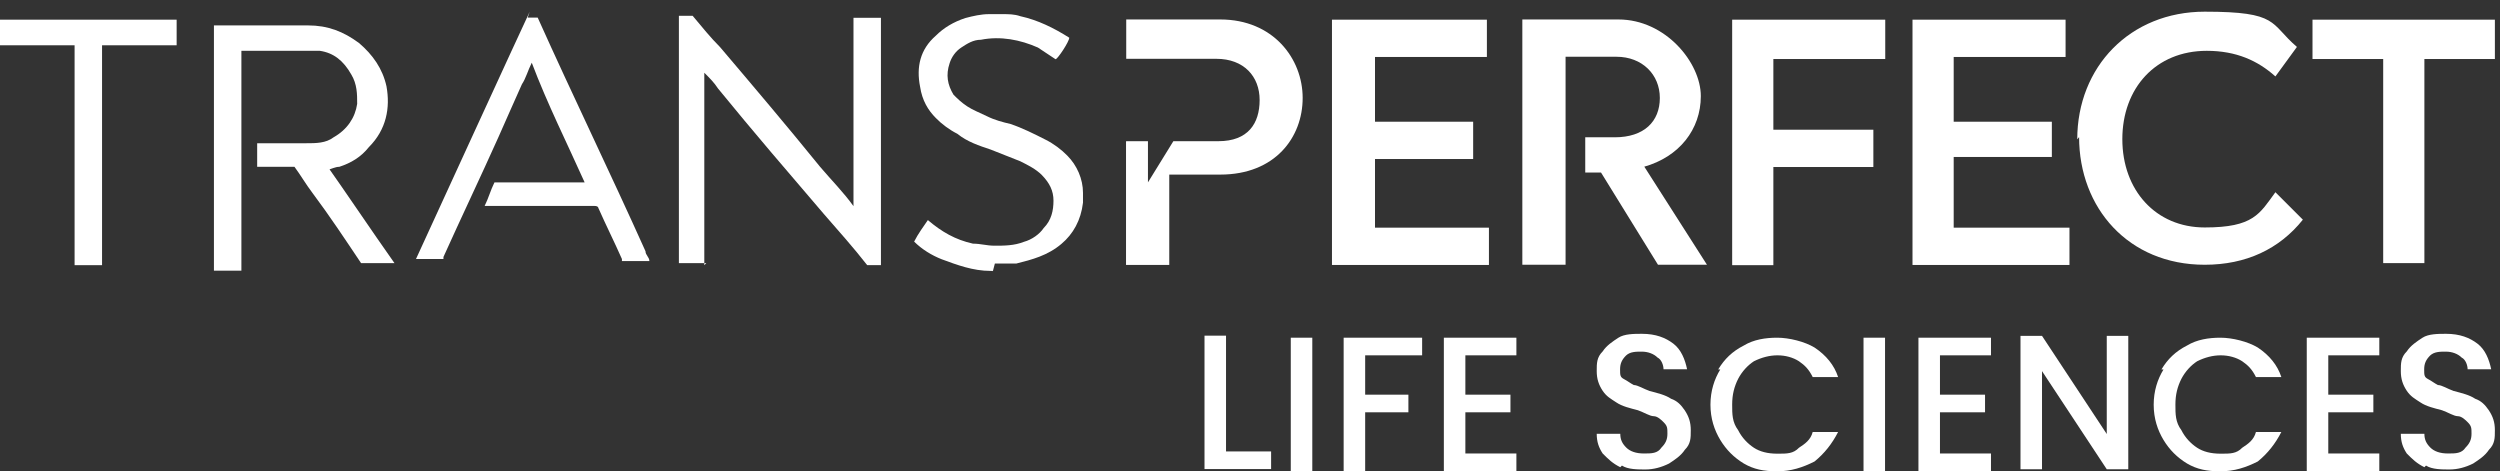 <svg width="122" height="23" viewBox="0 0 122 23" fill="none" xmlns="http://www.w3.org/2000/svg">
<rect x="0" y="0" width="122" height="23" fill="#333333" stroke="none"/>
<path d="M59.83 22.03H62.03V22.89H58.78V16.38H59.83V22.03Z" fill="white"/>
<path d="M64.04 16.48V22.99H62.99V16.48H64.04Z" fill="white"/>
<path d="M69.4 16.48V17.34H66.62V19.26H68.73V20.12H66.62V22.99H65.57V16.48H69.4Z" fill="white"/>
<path d="M71.51 17.34V19.26H73.71V20.12H71.51V22.13H74V22.99H70.46V16.48H74V17.34H71.51Z" fill="white"/>
<path d="M79.07 22.8C78.69 22.61 78.5 22.42 78.21 22.13C78.02 21.84 77.92 21.56 77.92 21.17H79.07C79.07 21.46 79.17 21.65 79.36 21.84C79.55 22.03 79.84 22.13 80.22 22.13C80.6 22.13 80.89 22.13 81.08 21.84C81.27 21.65 81.37 21.46 81.37 21.17C81.37 20.88 81.37 20.79 81.18 20.6C81.08 20.5 80.89 20.31 80.7 20.31C80.51 20.31 80.22 20.12 79.93 20.02C79.55 19.92 79.16 19.83 78.88 19.64C78.59 19.45 78.4 19.35 78.21 19.07C78.02 18.78 77.92 18.5 77.92 18.11C77.92 17.72 77.92 17.44 78.21 17.15C78.4 16.86 78.69 16.67 78.98 16.48C79.27 16.29 79.75 16.29 80.13 16.29C80.8 16.29 81.28 16.48 81.66 16.77C82.04 17.06 82.23 17.54 82.33 18.02H81.18C81.18 17.83 81.08 17.54 80.89 17.45C80.7 17.26 80.41 17.16 80.12 17.16C79.83 17.16 79.55 17.16 79.35 17.35C79.16 17.54 79.06 17.73 79.06 18.02C79.06 18.31 79.06 18.4 79.25 18.5C79.44 18.6 79.54 18.69 79.73 18.79C79.92 18.79 80.21 18.98 80.5 19.08C80.88 19.18 81.27 19.27 81.55 19.46C81.84 19.56 82.03 19.75 82.22 20.03C82.41 20.32 82.51 20.6 82.51 20.99C82.51 21.38 82.51 21.66 82.22 21.95C82.03 22.24 81.74 22.43 81.45 22.62C81.07 22.81 80.68 22.91 80.3 22.91C79.92 22.91 79.44 22.91 79.15 22.72L79.05 22.82L79.07 22.8Z" fill="white"/>
<path d="M83.86 18.01C84.15 17.53 84.53 17.15 85.1 16.86C85.58 16.57 86.15 16.48 86.73 16.48C87.31 16.48 88.07 16.67 88.55 16.96C89.12 17.34 89.51 17.82 89.7 18.4H88.46C88.27 18.02 88.08 17.83 87.79 17.63C87.5 17.44 87.12 17.34 86.74 17.34C86.36 17.34 85.97 17.44 85.59 17.63C85.3 17.82 85.02 18.11 84.82 18.49C84.63 18.87 84.53 19.26 84.53 19.74C84.53 20.22 84.53 20.6 84.82 20.99C85.01 21.37 85.3 21.66 85.59 21.85C85.88 22.04 86.26 22.14 86.74 22.14C87.22 22.14 87.51 22.14 87.79 21.85C88.08 21.66 88.36 21.47 88.46 21.08H89.7C89.41 21.65 89.03 22.13 88.55 22.52C87.98 22.81 87.4 23 86.73 23C86.06 23 85.58 22.9 85.1 22.62C84.62 22.33 84.24 21.95 83.95 21.47C83.66 20.99 83.47 20.42 83.47 19.75C83.47 19.08 83.66 18.5 83.95 18.03H83.85L83.86 18.01Z" fill="white"/>
<path d="M91.99 16.48V22.99H90.94V16.48H91.99Z" fill="white"/>
<path d="M94.67 17.34V19.26H96.87V20.12H94.67V22.13H97.16V22.99H93.62V16.48H97.16V17.34H94.67Z" fill="white"/>
<path d="M103.86 22.9H102.81L99.65 18.11V22.9H98.6V16.39H99.65L102.81 21.18V16.39H103.86V22.9Z" fill="white"/>
<path d="M105.49 18.01C105.78 17.53 106.16 17.15 106.73 16.86C107.21 16.57 107.78 16.48 108.36 16.48C108.94 16.48 109.7 16.67 110.18 16.96C110.75 17.34 111.14 17.82 111.33 18.4H110.09C109.9 18.02 109.71 17.83 109.42 17.63C109.13 17.44 108.75 17.34 108.37 17.34C107.99 17.34 107.6 17.44 107.22 17.63C106.93 17.82 106.65 18.11 106.45 18.49C106.26 18.87 106.16 19.26 106.16 19.74C106.16 20.22 106.16 20.6 106.45 20.99C106.64 21.37 106.93 21.66 107.22 21.85C107.51 22.04 107.89 22.14 108.37 22.14C108.85 22.14 109.14 22.14 109.42 21.85C109.71 21.66 109.99 21.47 110.09 21.08H111.33C111.04 21.65 110.66 22.13 110.18 22.52C109.61 22.81 109.03 23 108.36 23C107.69 23 107.21 22.9 106.73 22.62C106.25 22.33 105.87 21.95 105.58 21.47C105.29 20.99 105.1 20.42 105.1 19.75C105.1 19.08 105.29 18.5 105.58 18.03H105.48L105.49 18.01Z" fill="white"/>
<path d="M113.62 17.34V19.26H115.82V20.12H113.62V22.13H116.11V22.99H112.57V16.48H116.11V17.34H113.62Z" fill="white"/>
<path d="M118.31 22.8C117.93 22.61 117.74 22.42 117.45 22.13C117.26 21.84 117.16 21.56 117.16 21.17H118.31C118.31 21.46 118.41 21.65 118.6 21.84C118.79 22.03 119.08 22.13 119.46 22.13C119.84 22.13 120.13 22.13 120.32 21.84C120.51 21.65 120.61 21.46 120.61 21.17C120.61 20.88 120.61 20.79 120.42 20.6C120.32 20.5 120.13 20.31 119.94 20.31C119.75 20.31 119.46 20.12 119.17 20.02C118.79 19.92 118.4 19.83 118.12 19.64C117.83 19.45 117.64 19.35 117.45 19.07C117.26 18.78 117.16 18.5 117.16 18.11C117.16 17.72 117.16 17.44 117.45 17.15C117.64 16.86 117.93 16.67 118.22 16.48C118.51 16.29 118.99 16.29 119.37 16.29C120.04 16.29 120.52 16.48 120.9 16.77C121.28 17.06 121.47 17.54 121.57 18.02H120.42C120.42 17.83 120.32 17.54 120.13 17.45C119.94 17.26 119.65 17.16 119.36 17.16C119.07 17.16 118.79 17.16 118.59 17.35C118.4 17.54 118.3 17.73 118.3 18.02C118.3 18.31 118.3 18.4 118.49 18.5C118.68 18.6 118.78 18.69 118.97 18.79C119.16 18.79 119.45 18.98 119.74 19.08C120.12 19.18 120.51 19.27 120.79 19.46C121.08 19.56 121.27 19.75 121.46 20.03C121.65 20.32 121.75 20.6 121.75 20.99C121.75 21.38 121.75 21.66 121.46 21.95C121.27 22.24 120.98 22.43 120.69 22.62C120.31 22.81 119.92 22.91 119.54 22.91C119.16 22.91 118.68 22.91 118.39 22.72L118.29 22.82L118.31 22.8Z" fill="white"/>
<path d="M101.37 6.8C101.37 3.26 103.95 0.57 107.59 0.57C111.23 0.57 110.75 1.14 112.09 2.29L111.04 3.73C110.18 2.96 109.13 2.48 107.69 2.48C105.2 2.48 103.57 4.3 103.57 6.79C103.57 9.28 105.2 11.1 107.59 11.1C109.98 11.1 110.27 10.43 111.04 9.38L112.38 10.72C111.23 12.16 109.6 12.92 107.59 12.92C103.86 12.92 101.46 10.14 101.46 6.69" fill="white"/>
<path d="M72.66 11.11V12.93H65V0.96H72.56V2.78H67.1V5.94H71.89V7.76H67.1V11.11H72.65H72.66Z" fill="white"/>
<path d="M84.53 0.96H92V2.88H86.54V6.33H91.42V8.15H86.54V12.94H84.53V0.97V0.96Z" fill="white"/>
<path d="M100.99 11.11V12.93H93.33V0.96H100.8V2.78H95.34V5.94H100.13V7.66H95.34V11.11H100.99Z" fill="white"/>
<path d="M121.76 2.88H118.31V12.84H116.3V2.88H112.85V0.96H121.75V2.88H121.76Z" fill="white"/>
<path d="M80.22 8.14C81.94 7.66 83 6.32 83 4.69C83 3.06 81.28 0.95 78.98 0.95H74.29V12.92H76.4V2.77H78.89C80.13 2.77 81 3.63 81 4.78C81 5.93 80.23 6.7 78.8 6.7H77.36V8.42H78.13L80.91 12.92H83.3L80.24 8.13L80.22 8.14Z" fill="white"/>
<path d="M48.44 13.22H48.34C47.48 13.22 46.71 12.93 45.95 12.65C45.47 12.46 44.99 12.17 44.61 11.79C44.8 11.41 45.09 11.02 45.28 10.74C45.95 11.31 46.62 11.7 47.48 11.89C47.86 11.89 48.15 11.99 48.53 11.99C49.01 11.99 49.49 11.99 49.97 11.8C50.35 11.7 50.74 11.42 50.93 11.13C51.31 10.75 51.41 10.27 51.41 9.79C51.41 9.31 51.22 8.93 50.84 8.54C50.55 8.25 50.17 8.06 49.79 7.87C49.31 7.68 48.83 7.49 48.35 7.3C47.78 7.11 47.2 6.92 46.72 6.53C46.34 6.34 45.95 6.05 45.67 5.76C45.29 5.38 45 4.9 44.9 4.23C44.71 3.27 44.9 2.41 45.67 1.74C46.05 1.36 46.53 1.07 47.11 0.88C47.49 0.78 47.88 0.69 48.26 0.69H48.93C49.22 0.69 49.5 0.69 49.79 0.79C50.65 0.98 51.42 1.36 52.18 1.84C52.18 2.03 51.61 2.89 51.51 2.89C51.22 2.7 50.94 2.51 50.65 2.32C49.79 1.94 48.83 1.75 47.87 1.94C47.49 1.94 47.2 2.13 46.91 2.32C46.62 2.51 46.43 2.8 46.34 3.09C46.15 3.66 46.24 4.14 46.53 4.62C46.72 4.81 46.91 5 47.2 5.19C47.49 5.38 47.77 5.48 48.16 5.67C48.54 5.86 48.93 5.96 49.31 6.05C49.88 6.24 50.46 6.53 51.03 6.82C51.41 7.01 51.8 7.3 52.08 7.59C52.56 8.07 52.85 8.74 52.85 9.41V9.89C52.75 10.75 52.37 11.42 51.8 11.9C51.13 12.47 50.36 12.67 49.6 12.86H48.55L48.45 13.24L48.44 13.22Z" fill="white"/>
<path d="M0.01 0.96H8.62V2.21H4.98V12.94H3.64V2.21H0V0.96H0.01Z" fill="white"/>
<path d="M34.47 12.84H33.13V0.77H33.8C34.28 1.34 34.66 1.82 35.14 2.3C36.77 4.22 38.39 6.13 40.02 8.14C40.59 8.81 41.17 9.39 41.65 10.06V10.16V0.87H42.99V12.94H42.32C41.65 12.08 40.88 11.22 40.21 10.45C38.49 8.44 36.76 6.43 35.04 4.32C34.85 4.03 34.66 3.84 34.37 3.55V12.94L34.47 12.84Z" fill="white"/>
<path d="M15.8 7.86C16.95 9.49 18.1 11.21 19.25 12.84H17.62C16.85 11.69 16.09 10.54 15.23 9.39C14.94 9.01 14.66 8.53 14.37 8.14H12.55V6.99H14.94C15.42 6.99 15.9 6.99 16.28 6.7C16.95 6.32 17.33 5.74 17.43 5.07C17.43 4.59 17.43 4.11 17.14 3.63C16.76 2.96 16.28 2.58 15.61 2.48H11.78V13.21H10.44V1.24H15.03C15.99 1.24 16.75 1.53 17.52 2.1C18.19 2.67 18.67 3.35 18.86 4.21C19.05 5.26 18.86 6.32 18 7.18C17.62 7.66 17.14 7.95 16.56 8.14C16.37 8.14 16.18 8.24 15.89 8.33H15.79V7.85L15.8 7.86Z" fill="white"/>
<path d="M25.76 0.86H26.24C27.96 4.69 29.78 8.43 31.5 12.26C31.5 12.45 31.69 12.55 31.69 12.74H30.35V12.64C29.97 11.78 29.58 11.01 29.2 10.15C29.2 10.15 29.2 10.05 29.01 10.05H23.65C23.84 9.67 23.94 9.28 24.13 8.9H28.53C27.67 6.98 26.71 5.07 25.95 3.06C25.76 3.44 25.66 3.83 25.47 4.11C25.09 4.97 24.7 5.83 24.32 6.7C23.46 8.62 22.5 10.63 21.64 12.54V12.64H20.3C20.3 12.64 25.66 0.95 25.85 0.57L25.75 0.86H25.76Z" fill="white"/>
<path d="M54.95 6.9V12.93H57.06V8.52H59.55C62.23 8.52 63.57 6.7 63.57 4.78C63.57 2.86 62.13 0.95 59.55 0.95H54.96V2.87H59.36C60.7 2.87 61.47 3.73 61.47 4.88C61.47 6.03 60.9 6.89 59.46 6.89H57.26L56.02 8.9V6.89H54.97L54.95 6.9Z" fill="white"/>
</svg>

